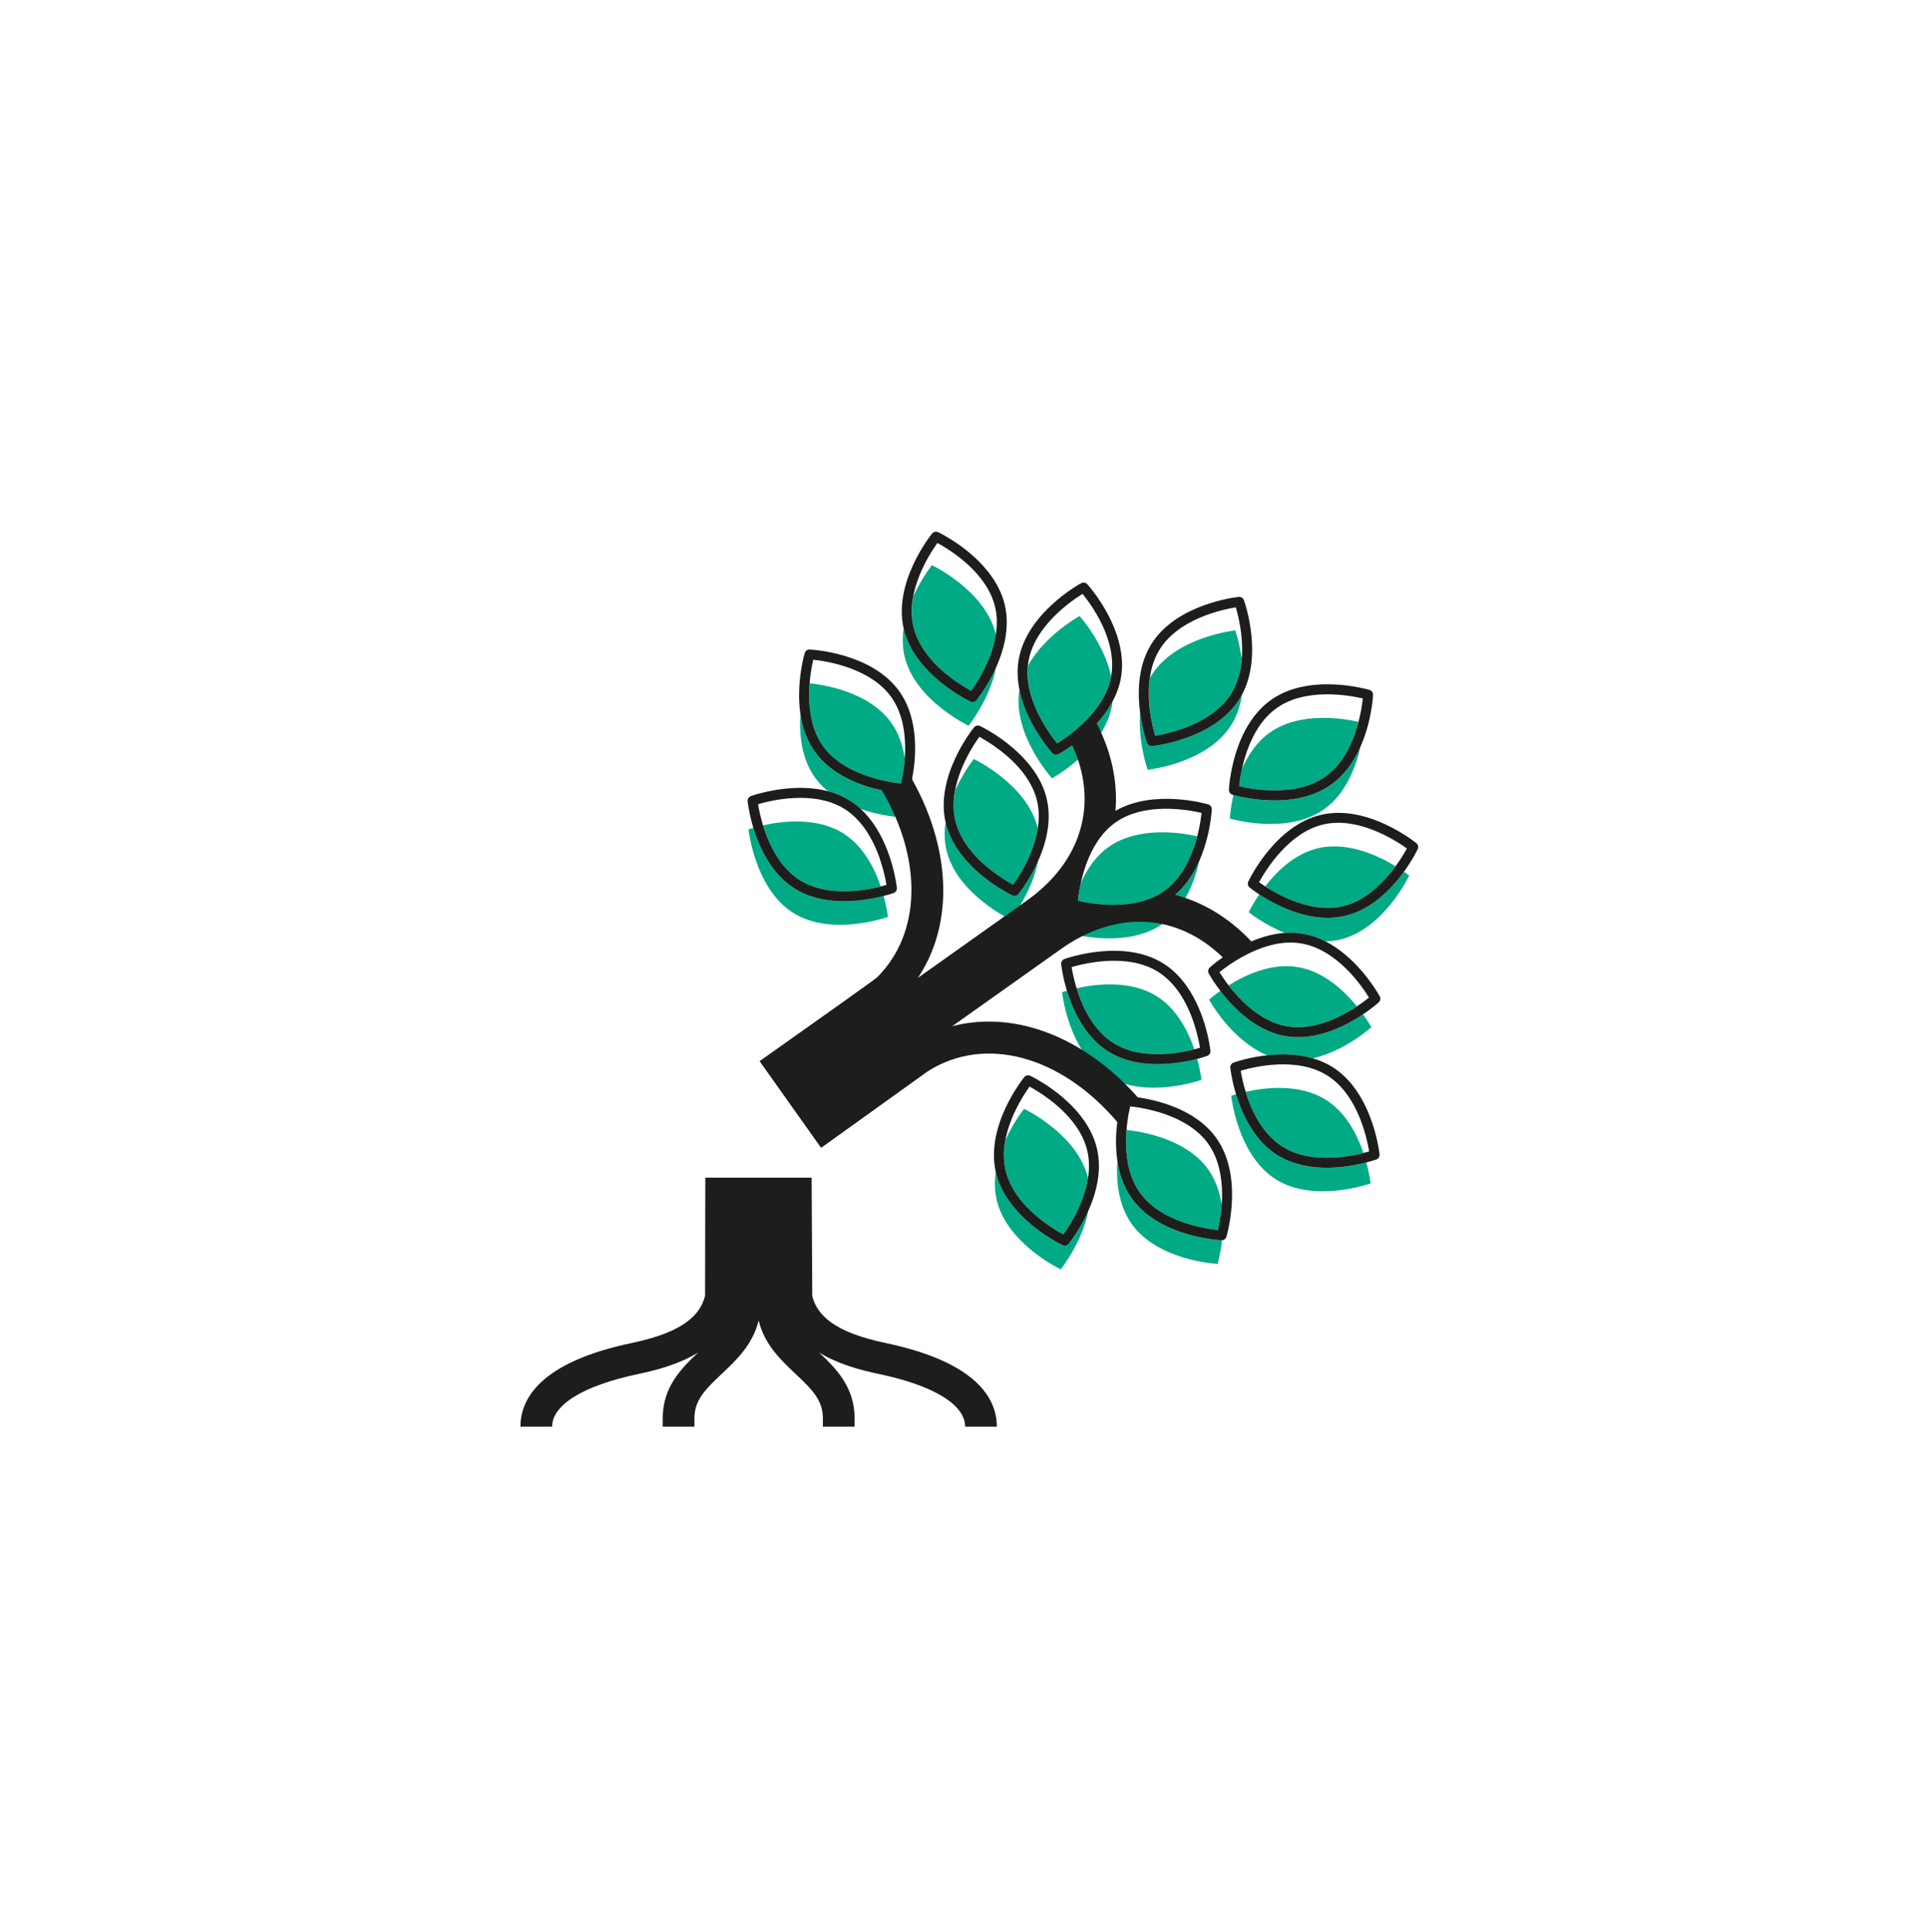 <?xml version="1.0" encoding="utf-8"?>
<!-- Generator: Adobe Illustrator 16.0.0, SVG Export Plug-In . SVG Version: 6.00 Build 0)  -->
<!DOCTYPE svg PUBLIC "-//W3C//DTD SVG 1.1//EN" "http://www.w3.org/Graphics/SVG/1.1/DTD/svg11.dtd">
<svg version="1.1" id="Ebene_1" xmlns="http://www.w3.org/2000/svg" xmlns:xlink="http://www.w3.org/1999/xlink" x="0px" y="0px"
	 width="177.597px" height="177.985px" viewBox="0 0 177.597 177.985" enable-background="new 0 0 177.597 177.985"
	 xml:space="preserve">
<g>
	<g>
		<g>
			<path fill="#00AA84" d="M122.609,72.278c-3.353,2.379-8.258,1.15-8.991,0.948c-0.284,1.247-0.334,2.168-0.334,2.168
				s5.272,1.564,8.688-0.859c2.033-1.443,2.943-3.966,3.354-5.777C124.751,70.063,123.895,71.366,122.609,72.278z"/>
			<path fill="#00AA84" d="M123.854,84.367c-3.161,0.72-6.354-0.997-7.86-1.988c-0.634,0.933-0.969,1.642-0.969,1.642
				s1.374,1.112,3.308,1.908c0.553-0.041,1.119-0.025,1.687,0.071c0.736,0.126,1.425,0.376,2.062,0.702
				c0.433-0.011,0.866-0.049,1.298-0.148c4.083-0.932,6.43-5.907,6.43-5.907s-0.178-0.143-0.483-0.354
				C128.2,81.849,126.351,83.797,123.854,84.367z"/>
			<path fill="#00AA84" d="M102.564,96.074c2.479,1.555,5.868,0.978,7.446,0.579c-0.572-1.689-1.605-3.729-3.456-4.891
				c-2.425-1.523-5.609-1.135-7.384-0.737c0.311,1.007,0.786,2.19,1.528,3.236C101.241,95.026,101.869,95.637,102.564,96.074z"/>
			<path fill="#00AA84" d="M107.228,82.072c1.741-1.235,2.616-3.358,3.055-5.045c-1.406-0.317-5.4-0.977-8.172,0.99
				c-1.2,0.852-2.006,2.081-2.552,3.32c-0.152,0.688-0.231,1.267-0.269,1.62C100.501,83.243,104.529,83.987,107.228,82.072z"/>
			<path fill="#00AA84" d="M116.964,67.478c-1.2,0.852-2.005,2.08-2.552,3.317c-0.153,0.692-0.231,1.27-0.268,1.622
				c1.211,0.285,5.238,1.03,7.936-0.884c1.742-1.236,2.617-3.359,3.055-5.045C123.729,66.171,119.735,65.512,116.964,67.478z"/>
			<path fill="#00AA84" d="M114.169,64.395c-2.319,3.692-7.802,4.307-8.035,4.332c-0.167,0.016-0.326-0.06-0.419-0.191
				c-0.024-0.033-0.043-0.069-0.057-0.11c-0.037-0.099-0.429-1.229-0.635-2.771c-0.208,2.726,0.692,5.247,0.692,5.247
				s5.469-0.572,7.696-4.116c0.55-0.874,0.848-1.844,0.989-2.812C114.327,64.115,114.255,64.259,114.169,64.395z"/>
			<path fill="#00AA84" d="M126.251,109c0,0-0.088-0.808-0.392-1.927c-1.692,0.439-5.387,1.082-8.203-0.686
				c-0.797-0.501-1.512-1.192-2.125-2.058c-0.82-1.155-1.344-2.448-1.674-3.535c-0.28,0.081-0.446,0.139-0.446,0.139
				s0.57,5.472,4.119,7.698C121.075,110.86,126.251,109,126.251,109z"/>
			<path fill="#00AA84" d="M114.75,100.565c0.309,1.009,0.786,2.193,1.526,3.237c0.544,0.767,1.172,1.376,1.869,1.813
				c2.482,1.558,5.869,0.979,7.447,0.578c-0.573-1.688-1.609-3.729-3.458-4.89C119.709,99.78,116.524,100.167,114.75,100.565z"/>
			<path fill="#00AA84" d="M113.172,90.759c1.079,1.413,2.965,3.358,5.4,3.774c2.452,0.415,4.931-0.852,6.421-1.837
				c-1.166-1.434-3.041-3.211-5.422-3.616C117.144,88.667,114.742,89.775,113.172,90.759z"/>
			<path fill="#00AA84" d="M93.713,110.117c1.35,1.902,3.432,3.15,4.232,3.585c0.542-0.753,1.911-2.851,2.275-5.202
				c-0.969-4.044-5.889-6.368-5.889-6.368s-0.932,1.157-1.703,2.84c-0.173,0.905-0.225,1.85-0.01,2.783
				C92.799,108.556,93.169,109.351,93.713,110.117z"/>
			<path fill="#00AA84" d="M106.084,62.181c-0.06,0.09-0.102,0.188-0.154,0.279c-0.315,2.229,0.225,4.463,0.475,5.305
				c1.229-0.201,5.232-1.055,6.991-3.855c0.623-0.991,0.893-2.126,0.981-3.237c-0.209-1.518-0.594-2.609-0.594-2.609
				S108.313,58.635,106.084,62.181z"/>
			<path fill="#00AA84" d="M118.419,95.433c-2.759-0.47-4.849-2.651-6.005-4.172c-0.654,0.465-1.041,0.815-1.041,0.815
				s2.04,3.755,5.354,5.125c1.262-0.141,2.756-0.131,4.191,0.285c2.992-0.688,5.402-2.87,5.402-2.87s-0.269-0.495-0.768-1.188
				C123.951,94.502,121.228,95.908,118.419,95.433z"/>
			<path fill="#00AA84" d="M121.452,78.116c-2.149,0.491-3.814,2.104-4.912,3.521c1.403,0.912,4.331,2.475,7.11,1.841
				c2.181-0.498,3.858-2.262,4.903-3.689C126.988,78.832,124.181,77.495,121.452,78.116z"/>
			<path fill="#00AA84" d="M103.771,104.08c-0.141,1.733-0.014,4.022,1.219,5.76c1.913,2.696,5.958,3.324,7.197,3.457
				c0.107-0.45,0.273-1.29,0.348-2.303c-0.167-1.129-0.528-2.274-1.234-3.266C109.259,104.847,105.044,104.209,103.771,104.08z"/>
			<path fill="#00AA84" d="M110.471,79.298c-0.575,1.302-1.429,2.607-2.715,3.52c-3.354,2.38-8.258,1.152-8.991,0.949
				c-0.285,1.247-0.333,2.166-0.333,2.166s5.271,1.566,8.687-0.857C109.15,83.633,110.063,81.109,110.471,79.298z"/>
			<path fill="#00AA84" d="M95.616,79.323c-0.774,1.729-1.732,2.936-1.81,3.03c-0.132,0.164-0.358,0.215-0.549,0.123
				c-0.124-0.057-3.086-1.474-4.916-4.052l0,0c-0.614-0.865-1.031-1.768-1.24-2.686c0-0.001,0-0.005-0.002-0.006
				c-0.115,0.826-0.119,1.685,0.076,2.532c0.933,4.085,5.906,6.431,5.906,6.431S95.046,82.269,95.616,79.323z"/>
			<path fill="#00AA84" d="M89.085,77.896L89.085,77.896c1.352,1.905,3.432,3.154,4.232,3.588c0.542-0.754,1.913-2.851,2.276-5.205
				c-0.97-4.043-5.888-6.365-5.888-6.365s-0.933,1.155-1.699,2.835c-0.177,0.906-0.229,1.853-0.016,2.787
				C88.173,76.336,88.542,77.13,89.085,77.896z"/>
			<path fill="#00AA84" d="M73.195,81.84c-0.796-0.501-1.512-1.191-2.126-2.057c-0.819-1.155-1.341-2.448-1.674-3.535
				c-0.28,0.083-0.446,0.141-0.446,0.141s0.572,5.469,4.118,7.695c3.543,2.228,8.722,0.371,8.722,0.371s-0.087-0.81-0.393-1.93
				C79.704,82.967,76.012,83.609,73.195,81.84z"/>
			<path fill="#00AA84" d="M101.951,99.089c3.545,2.231,8.721,0.372,8.721,0.372s-0.086-0.811-0.392-1.93
				c-1.691,0.44-5.384,1.085-8.202-0.686c-0.797-0.499-1.512-1.191-2.124-2.055c-0.821-1.157-1.344-2.449-1.674-3.537
				c-0.28,0.081-0.447,0.141-0.447,0.141S98.405,96.863,101.951,99.089z"/>
			<path fill="#00AA84" d="M112.569,114.222c-0.02,0.003-0.037,0.019-0.057,0.017c-0.234-0.011-5.743-0.313-8.266-3.869
				c-0.758-1.068-1.144-2.295-1.322-3.493c-0.118,1.782,0.056,4.075,1.322,5.858c2.423,3.415,7.916,3.682,7.916,3.682
				S112.425,115.513,112.569,114.222z"/>
			<path fill="#00AA84" d="M100.242,111.542c-0.773,1.727-1.732,2.937-1.809,3.031c-0.132,0.163-0.357,0.214-0.55,0.123
				c-0.124-0.058-3.087-1.476-4.915-4.051c-0.613-0.865-1.029-1.77-1.24-2.688c0.001-0.002,0-0.004-0.001-0.007
				c-0.117,0.829-0.12,1.686,0.075,2.536c0.931,4.082,5.904,6.429,5.904,6.429S99.674,114.486,100.242,111.542z"/>
			<path fill="#00AA84" d="M74.576,62.939c-0.139,1.733-0.012,4.021,1.222,5.76c1.917,2.701,5.959,3.325,7.197,3.457
				c0.106-0.45,0.274-1.289,0.347-2.304c-0.166-1.128-0.529-2.276-1.234-3.266C80.066,63.705,75.848,63.07,74.576,62.939z"/>
			<path fill="#00AA84" d="M89.219,66.841c0,0,1.967-2.429,2.536-5.373c-0.772,1.729-1.732,2.937-1.81,3.031
				c-0.132,0.164-0.359,0.216-0.55,0.123c-0.123-0.057-3.086-1.474-4.916-4.052c0,0,0,0,0-0.001
				c-0.613-0.864-1.031-1.768-1.24-2.687c0,0,0-0.004,0-0.005c-0.116,0.827-0.121,1.684,0.076,2.535
				C84.242,64.495,89.219,66.841,89.219,66.841z"/>
			<path fill="#00AA84" d="M102.473,64.631c-1.594,2.965-4.811,4.739-4.976,4.83c-0.186,0.1-0.417,0.062-0.557-0.095
				c-0.013-0.016-0.376-0.414-0.851-1.084c-0.743-1.047-1.778-2.809-2.176-4.803c0.001,0.005-0.001,0.008-0.003,0.013
				c-0.701,4.126,2.996,8.196,2.996,8.196s4.835-2.621,5.534-6.749C102.458,64.837,102.462,64.734,102.473,64.631z"/>
			<path fill="#00AA84" d="M84.129,57.68c0.182,0.802,0.551,1.597,1.094,2.361l0,0.001c1.351,1.903,3.433,3.154,4.231,3.587
				c0.544-0.753,1.914-2.852,2.277-5.205c-0.969-4.043-5.886-6.366-5.886-6.366s-0.935,1.158-1.701,2.84
				C83.967,55.802,83.916,56.747,84.129,57.68z"/>
			<path fill="#00AA84" d="M96.834,67.753c0.214,0.302,0.404,0.547,0.543,0.717c1.052-0.649,4.387-2.948,4.973-6.178
				c-0.65-3.059-2.906-5.55-2.906-5.55s-3.163,1.717-4.743,4.558C94.434,63.883,95.895,66.43,96.834,67.753z"/>
			<path fill="#00AA84" d="M76.292,72.893c0.686,0.183,1.361,0.45,1.993,0.85c0.347,0.217,0.673,0.478,0.986,0.764
				c1.955,0.683,3.697,0.77,3.697,0.77s0.264-0.903,0.408-2.192c-0.021,0-0.037,0.018-0.057,0.016
				c-0.233-0.011-5.745-0.316-8.267-3.871c-0.758-1.068-1.144-2.295-1.321-3.491c-0.119,1.781,0.054,4.071,1.321,5.856
				C75.408,72.095,75.831,72.521,76.292,72.893z"/>
			<path fill="#00AA84" d="M73.682,81.069c2.48,1.557,5.87,0.979,7.445,0.58c-0.57-1.689-1.608-3.731-3.457-4.893
				c-2.424-1.522-5.608-1.135-7.384-0.737c0.312,1.01,0.787,2.192,1.527,3.235C72.357,80.021,72.984,80.631,73.682,81.069z"/>
		</g>
		<path fill="#1D1D1C" d="M113.2,72.741c-0.003,0.104,0.027,0.206,0.084,0.287c0.058,0.081,0.143,0.143,0.242,0.173
			c0.224,0.065,5.528,1.6,9.083-0.923s3.859-8.037,3.871-8.27c0.01-0.21-0.125-0.4-0.326-0.459
			c-0.224-0.065-5.527-1.598-9.082,0.925C113.517,66.998,113.212,72.509,113.2,72.741z M125.536,64.334
			c-0.133,1.239-0.759,5.285-3.456,7.199c-2.698,1.914-6.724,1.169-7.936,0.884c0.129-1.24,0.752-5.28,3.455-7.198
			C120.296,63.306,124.321,64.05,125.536,64.334z"/>
		<path fill="#1D1D1C" d="M115.026,81.656c0.023,0.033,0.052,0.065,0.085,0.09c0.181,0.147,4.493,3.591,8.742,2.621
			c4.249-0.97,6.639-5.944,6.738-6.155c0.091-0.19,0.039-0.418-0.124-0.55c-0.183-0.146-4.494-3.592-8.742-2.619
			c-4.251,0.969-6.64,5.944-6.74,6.156C114.913,81.349,114.932,81.524,115.026,81.656z M121.927,75.931
			c3.224-0.735,6.658,1.492,7.67,2.22c-0.597,1.095-2.726,4.592-5.947,5.327c-3.223,0.735-6.659-1.49-7.669-2.218
			C116.576,80.164,118.696,76.67,121.927,75.931z"/>
		<path fill="#1D1D1C" d="M113.628,97.875c-0.199,0.071-0.322,0.268-0.299,0.476c0.016,0.139,0.373,3.401,2.203,5.979
			c0.614,0.865,1.328,1.557,2.125,2.058c3.69,2.317,8.9,0.49,9.118,0.413c0.199-0.071,0.323-0.268,0.302-0.478
			c-0.016-0.14-0.375-3.399-2.205-5.979c-0.613-0.864-1.328-1.557-2.125-2.057C119.056,95.969,113.849,97.794,113.628,97.875z
			 M122.261,99.062c0.695,0.437,1.323,1.044,1.867,1.812c1.347,1.898,1.843,4.28,1.988,5.181c-1.193,0.353-5.168,1.324-7.972-0.438
			c-0.697-0.438-1.325-1.047-1.869-1.813c-1.347-1.899-1.84-4.281-1.986-5.181C115.48,98.268,119.458,97.298,122.261,99.062z"/>
		<path fill="#1D1D1C" d="M87.101,75.739c0.209,0.918,0.626,1.82,1.24,2.686l0,0c1.83,2.578,4.792,3.995,4.916,4.052
			c0.191,0.092,0.417,0.041,0.549-0.123c0.148-0.182,3.592-4.493,2.621-8.743c-0.208-0.919-0.628-1.822-1.241-2.686
			c-1.83-2.578-4.789-3.996-4.913-4.055c-0.191-0.089-0.418-0.038-0.548,0.125C89.577,67.176,86.132,71.489,87.101,75.739z
			 M94.442,71.452c0.544,0.767,0.912,1.56,1.096,2.36c0.735,3.226-1.491,6.66-2.221,7.672c-0.8-0.434-2.88-1.683-4.232-3.588l0,0
			c-0.543-0.767-0.912-1.561-1.095-2.36c-0.735-3.224,1.492-6.657,2.22-7.67C91.01,68.301,93.095,69.555,94.442,71.452z"/>
		<path fill="#1D1D1C" d="M101.054,105.83c-0.21-0.918-0.628-1.821-1.241-2.686c-1.829-2.577-4.789-3.997-4.915-4.057
			c-0.188-0.089-0.417-0.036-0.547,0.127c-0.148,0.181-3.593,4.493-2.623,8.742c0.211,0.919,0.627,1.823,1.24,2.688
			c1.828,2.575,4.792,3.993,4.915,4.051c0.192,0.091,0.417,0.04,0.55-0.123C98.58,114.39,102.023,110.079,101.054,105.83z
			 M93.713,110.117c-0.544-0.767-0.914-1.562-1.094-2.362c-0.737-3.223,1.491-6.66,2.218-7.67c0.799,0.435,2.88,1.684,4.232,3.587
			c0.543,0.766,0.912,1.562,1.095,2.362c0.735,3.221-1.491,6.657-2.219,7.668C97.145,113.268,95.063,112.02,93.713,110.117z"/>
		<path fill="#1D1D1C" d="M105.658,68.425c0.014,0.041,0.033,0.077,0.057,0.11c0.093,0.132,0.252,0.207,0.419,0.191
			c0.233-0.025,5.716-0.64,8.035-4.332c2.32-3.689,0.493-8.896,0.414-9.116c-0.069-0.194-0.269-0.322-0.477-0.298
			c-0.231,0.021-5.718,0.635-8.036,4.325C103.751,62.997,105.579,68.205,105.658,68.425z M113.837,55.94
			c0.351,1.194,1.32,5.171-0.44,7.969c-1.759,2.801-5.762,3.654-6.991,3.855c-0.353-1.194-1.325-5.166,0.437-7.974
			C108.6,56.992,112.605,56.141,113.837,55.94z"/>
		<path fill="#1D1D1C" d="M107.168,88.747c-3.691-2.32-8.898-0.492-9.119-0.414c-0.198,0.072-0.321,0.269-0.299,0.478
			c0.015,0.138,0.373,3.4,2.204,5.98c0.612,0.863,1.327,1.556,2.124,2.055c3.691,2.318,8.901,0.492,9.121,0.412
			c0.196-0.07,0.32-0.267,0.299-0.477c-0.016-0.138-0.376-3.398-2.205-5.976C108.679,89.939,107.967,89.248,107.168,88.747z
			 M102.564,96.074c-0.695-0.438-1.323-1.048-1.865-1.813c-1.348-1.898-1.842-4.282-1.987-5.182
			c1.192-0.354,5.165-1.323,7.972,0.438c0.695,0.439,1.322,1.048,1.867,1.815c1.347,1.898,1.841,4.279,1.987,5.178
			C109.341,96.865,105.362,97.831,102.564,96.074z"/>
		<path fill="#1D1D1C" d="M73.195,81.84c3.691,2.319,8.899,0.492,9.118,0.412c0.197-0.069,0.322-0.268,0.3-0.476
			c-0.015-0.139-0.376-3.4-2.205-5.978c-0.614-0.865-1.329-1.559-2.124-2.057c-3.693-2.321-8.898-0.493-9.119-0.415
			c-0.197,0.073-0.319,0.268-0.299,0.478c0.015,0.137,0.373,3.4,2.202,5.979C71.683,80.648,72.399,81.339,73.195,81.84z
			 M77.798,74.514c0.694,0.437,1.323,1.047,1.867,1.813c1.347,1.898,1.843,4.281,1.989,5.179c-1.193,0.354-5.169,1.325-7.972-0.436
			c-0.698-0.438-1.324-1.048-1.868-1.814c-1.348-1.899-1.841-4.28-1.988-5.182C71.021,73.721,74.994,72.751,77.798,74.514z"/>
		<path fill="#1D1D1C" d="M83.239,57.883c0.209,0.919,0.627,1.822,1.24,2.687c0,0.001,0,0.001,0,0.001
			c1.829,2.578,4.793,3.995,4.916,4.052c0.19,0.093,0.417,0.041,0.55-0.123c0.147-0.184,3.59-4.495,2.621-8.744
			c-0.209-0.919-0.626-1.82-1.24-2.686c-1.83-2.579-4.788-3.993-4.915-4.054c-0.19-0.09-0.417-0.037-0.548,0.125
			C85.716,49.322,82.27,53.635,83.239,57.883z M90.582,53.598c0.544,0.766,0.911,1.56,1.094,2.36
			c0.737,3.225-1.492,6.659-2.221,7.671c-0.798-0.433-2.88-1.684-4.231-3.587l0-0.001c-0.542-0.765-0.912-1.56-1.094-2.361
			c-0.735-3.221,1.491-6.657,2.22-7.668C87.15,50.445,89.234,51.698,90.582,53.598z"/>
	</g>
	<path fill="#1D1D1C" d="M75.053,69.228c1.57,2.213,4.298,3.166,6.189,3.574c3.778,6.437,3.595,13.192-0.439,17.207l0.003,0.004
		l-0.023,0.017c-0.182,0.18-5.639,4.053-10.813,7.713l5.666,7.984l9.82-7.047c5.267-3.36,12.29-1.429,17.46,4.667
		c-0.239,1.921-0.24,4.81,1.33,7.022c2.523,3.556,8.032,3.858,8.266,3.869c0.212,0.012,0.4-0.122,0.458-0.325
		c0.067-0.225,1.6-5.523-0.923-9.08c-1.896-2.672-5.476-3.506-7.241-3.761c-2.677-3.025-5.881-5.22-9.242-6.273
		c-2.683-0.839-5.361-0.922-7.848-0.279l10.019-7.108c5.136-3.645,10.743-3.271,14.895,0.767c-0.703,0.492-1.137,0.883-1.191,0.932
		c-0.156,0.141-0.196,0.371-0.094,0.558c0.01,0.016,0.266,0.489,0.743,1.161c1.064,1.5,3.301,4.089,6.332,4.604
		c4.297,0.729,8.409-2.951,8.58-3.109c0.154-0.141,0.196-0.372,0.096-0.555c-0.013-0.02-0.268-0.492-0.743-1.162
		c-1.064-1.5-3.303-4.091-6.333-4.606c-1.69-0.286-3.35,0.111-4.754,0.709c-2.003-2.135-4.418-3.613-7.021-4.284
		c3.087-2.658,3.37-7.653,3.381-7.875c0.01-0.21-0.126-0.4-0.326-0.46c-0.214-0.063-5.022-1.445-8.548,0.594
		c0.223-2.678-0.374-5.448-1.726-8.042c1.026-1.131,1.949-2.564,2.237-4.255c0.515-3.029-1.192-5.998-2.256-7.498
		c-0.476-0.671-0.837-1.066-0.851-1.084c-0.141-0.156-0.373-0.193-0.557-0.095c-0.205,0.11-5.036,2.777-5.768,7.073
		c-0.514,3.029,1.193,5.999,2.257,7.499c0.475,0.67,0.838,1.068,0.851,1.084c0.14,0.156,0.371,0.194,0.557,0.095
		c0.064-0.034,0.575-0.316,1.271-0.819c2.439,5.255,0.943,10.671-4.193,14.315l-10.019,7.109c1.427-2.138,2.232-4.693,2.325-7.503
		c0.118-3.518-0.897-7.268-2.867-10.792c0.342-1.749,0.736-5.405-1.161-8.079c-2.523-3.556-8.031-3.859-8.266-3.869
		c-0.209-0.012-0.398,0.122-0.458,0.325C74.063,60.372,72.529,65.672,75.053,69.228z M111.302,105.362
		c1.913,2.695,1.171,6.72,0.886,7.935c-1.239-0.133-5.284-0.761-7.197-3.457c-1.913-2.695-1.17-6.721-0.884-7.932
		C105.345,102.037,109.389,102.666,111.302,105.362z M119.866,86.899c3.297,0.561,5.594,3.938,6.239,4.984
		c-0.97,0.783-4.276,3.201-7.533,2.649c-3.299-0.563-5.594-3.941-6.239-4.987C113.301,88.764,116.602,86.346,119.866,86.899z
		 M97.378,68.47c-0.139-0.17-0.33-0.415-0.543-0.717c-0.983-1.386-2.563-4.112-2.103-6.817c0.553-3.259,3.927-5.58,4.988-6.235
		c0.775,0.953,3.205,4.237,2.643,7.532C101.811,65.491,98.437,67.815,97.378,68.47z M102.747,75.758
		c2.694-1.911,6.721-1.168,7.934-0.883c-0.132,1.238-0.759,5.285-3.453,7.197c-2.698,1.915-6.726,1.171-7.938,0.886
		C99.419,81.718,100.044,77.677,102.747,75.758z M82.108,64.222c1.915,2.697,1.172,6.722,0.887,7.935
		c-1.238-0.132-5.281-0.756-7.197-3.457c-1.913-2.695-1.169-6.72-0.885-7.933C76.152,60.897,80.195,61.525,82.108,64.222z"/>
</g>
<path fill="#1D1D1C" d="M81.531,123.692c-4.749-0.996-6.271-2.593-6.71-4.313l-0.058-10.907H64.97
	c-0.008,5.64-0.023,10.876-0.023,10.876c-0.424,1.733-1.938,3.342-6.713,4.344c-8.511,1.778-10.296,5.18-10.296,7.718h2.921
	c0-2.028,2.905-3.8,7.974-4.861c1.759-0.367,3.776-0.93,5.474-1.968c-1.568,1.478-3.262,3.18-3.262,6.055v0.774h2.921v-0.774
	c0-1.643,0.961-2.63,2.53-4.104c1.297-1.221,2.853-2.682,3.386-4.903c0.532,2.222,2.088,3.683,3.386,4.903
	c1.569,1.474,2.532,2.461,2.532,4.104v0.774h2.921v-0.774c0-2.875-1.696-4.577-3.265-6.055c1.697,1.038,3.715,1.601,5.477,1.968
	c5.067,1.062,7.972,2.833,7.972,4.861h2.921C91.824,128.872,90.038,125.471,81.531,123.692z"/>
</svg>
